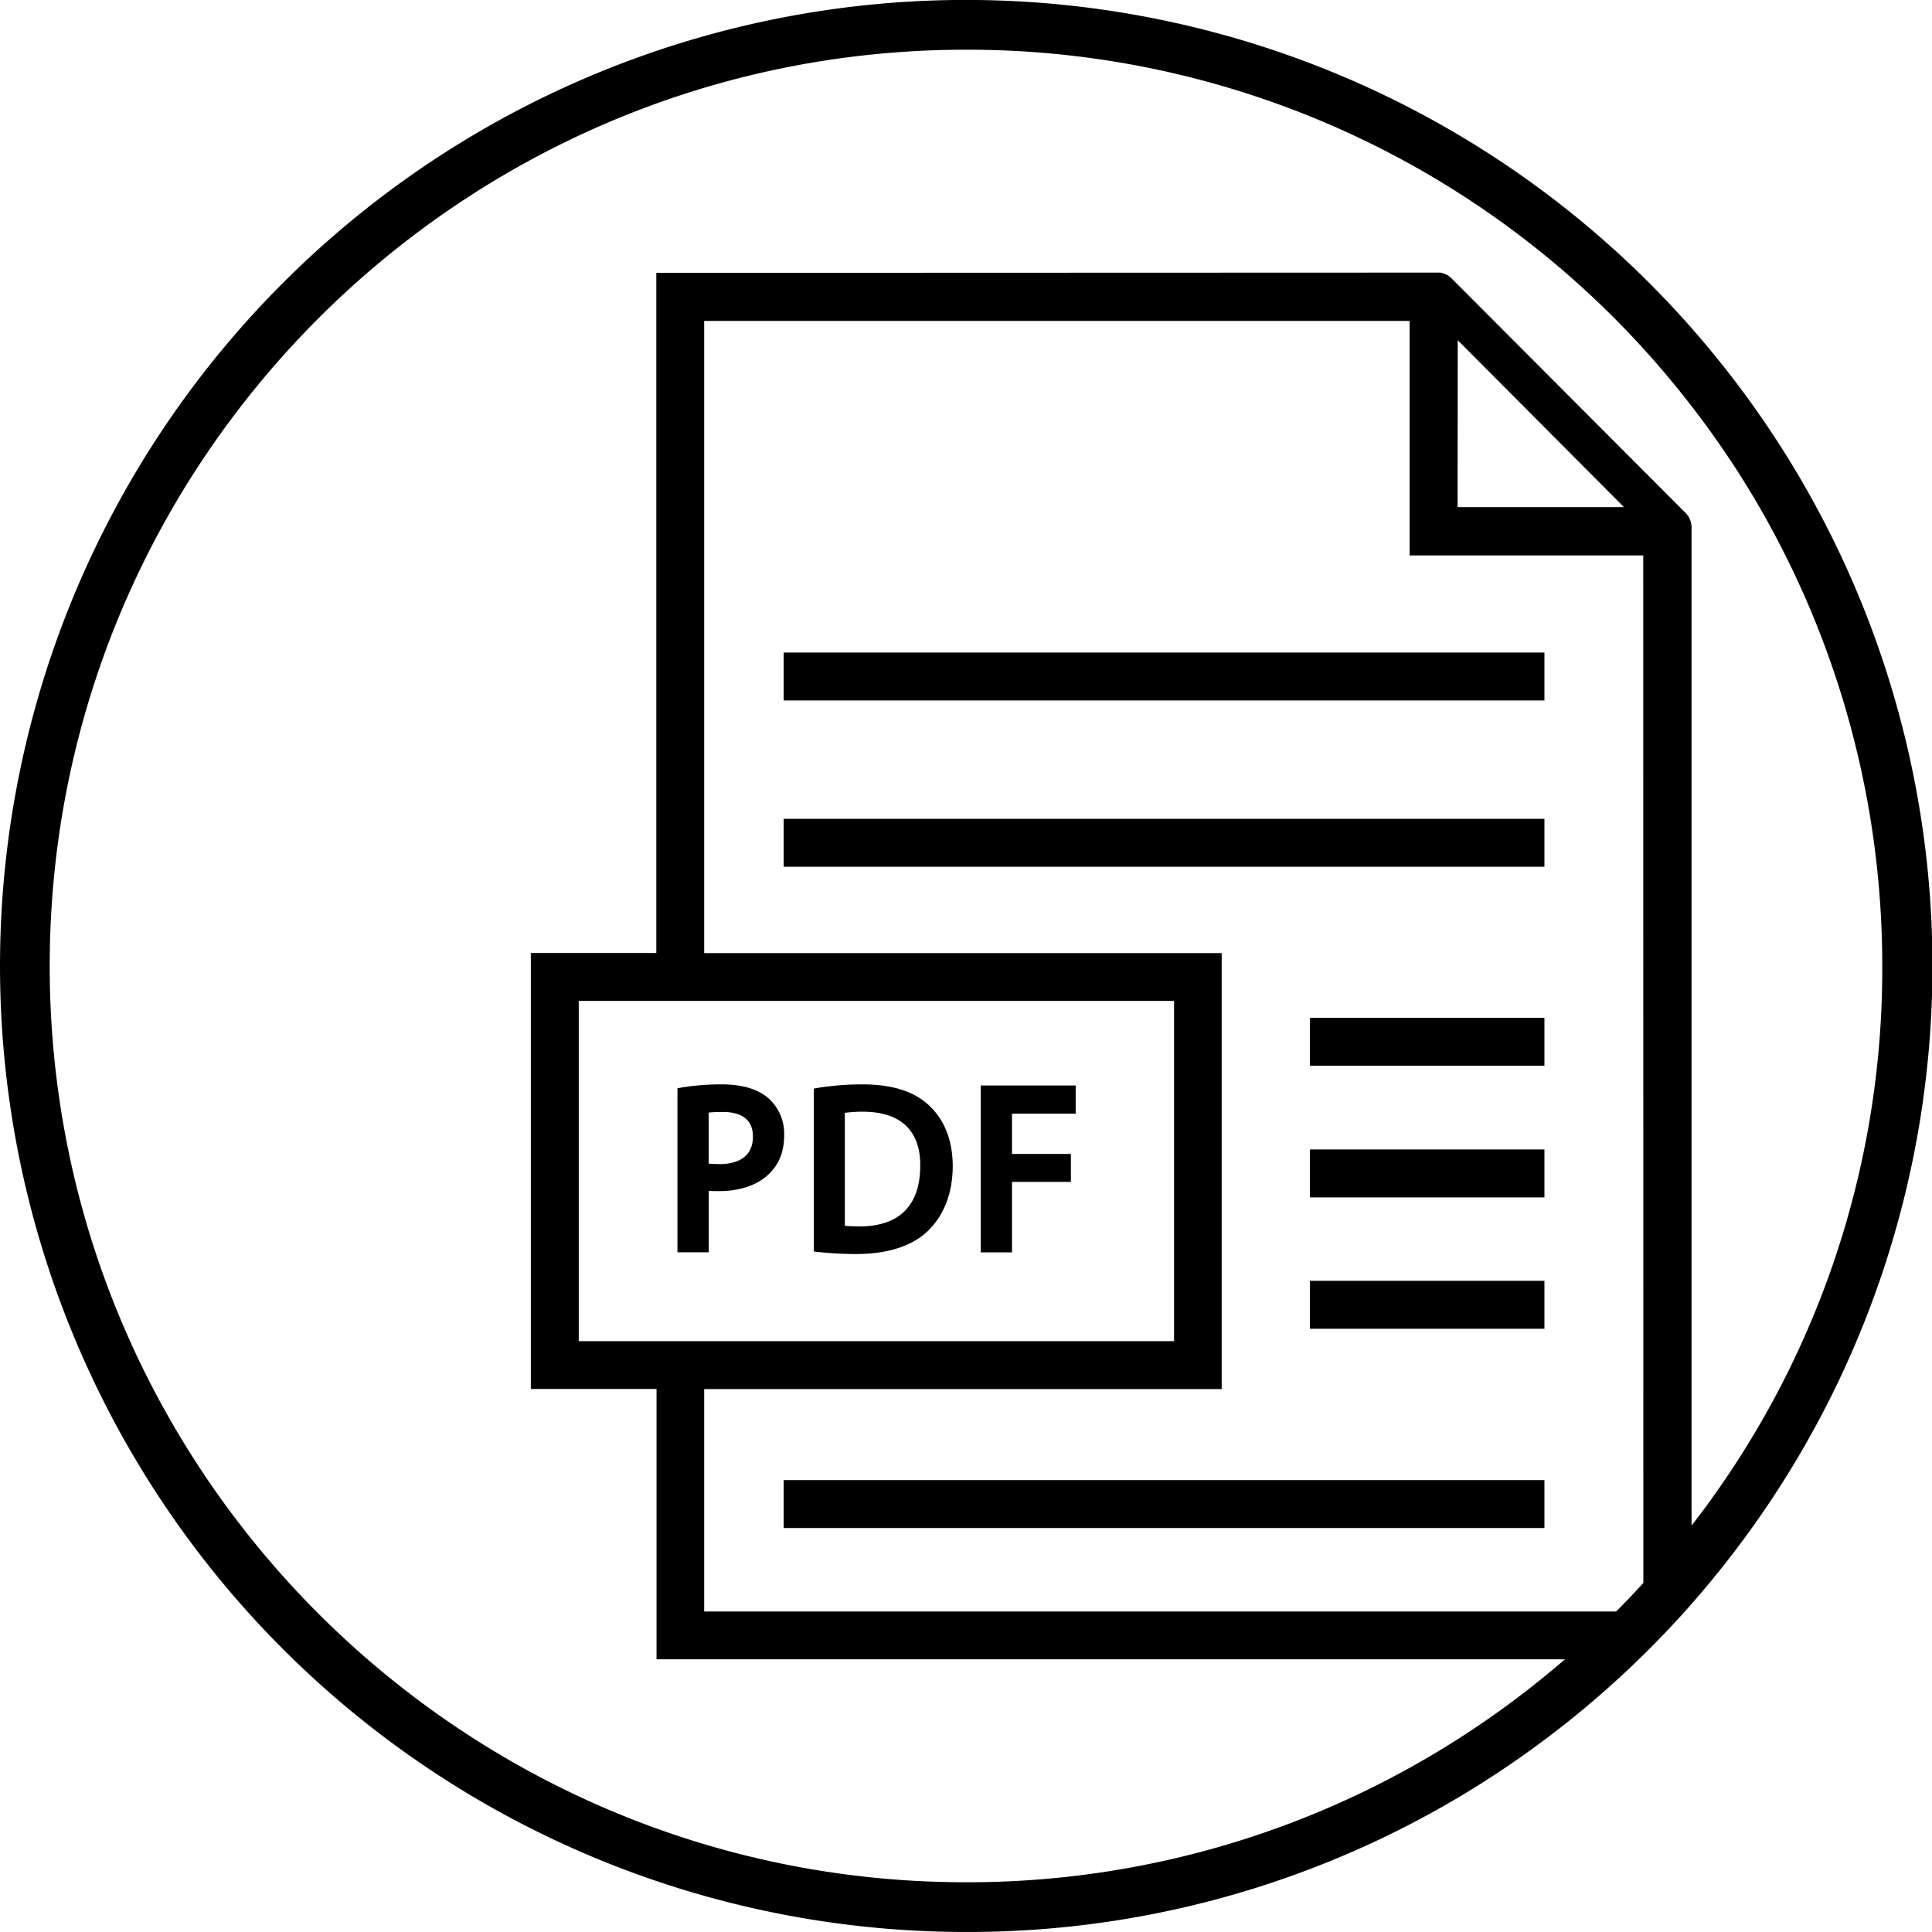 <svg xmlns="http://www.w3.org/2000/svg" viewBox="0 0 638.16 638.15"><g id="Warstwa_2" data-name="Warstwa 2"><g id="Capa_1" data-name="Capa 1"><path d="M319.08,638.15A319.07,319.07,0,0,1,93.46,93.46,319.09,319.09,0,0,1,566,116.92c3.88,4.73,7.6,9.54,11.07,14.3,2.23,3.06,4.5,6.28,6.71,9.56,5.08,7.52,9.9,15.36,14.31,23.3a318.73,318.73,0,0,1-28.17,352.26c-1.67,2.11-3.24,4.06-4.83,6-2.94,3.57-6.13,7.26-9.46,10.94-6.49,7.18-13.48,14.22-20.76,20.9-1.09,1-2.24,2-3.39,3.07l-.09.08a320.64,320.64,0,0,1-31.88,25A317.26,317.26,0,0,1,319.08,638.15Zm0-621.73c-166.89,0-302.66,135.77-302.66,302.66S152.19,621.73,319.08,621.73a300.91,300.91,0,0,0,171.09-53,304.09,304.09,0,0,0,30.23-23.7l.07-.07c1.07-1,2.15-1.92,3.2-2.9,6.94-6.37,13.57-13,19.73-19.85,3.17-3.5,6.19-7,9-10.39,1.52-1.83,3-3.67,4.58-5.66a299.59,299.59,0,0,0,64.75-187.11,302.79,302.79,0,0,0-38-147c-4.18-7.53-8.74-15-13.56-22.09-2.11-3.12-4.26-6.18-6.38-9.09-3.29-4.51-6.82-9.07-10.5-13.57A301.75,301.75,0,0,0,319.08,16.42Z"/><path d="M556.51,169.18,479.6,92.09l-.18-.19c-.19-.19-.47-.37-.75-.65-.09-.09-.19-.09-.28-.19a1.84,1.84,0,0,0-.74-.37c-.1-.09-.19-.09-.28-.19a6.86,6.86,0,0,1-.84-.28l-.28-.09a3.92,3.92,0,0,0-1-.09l-258.46.09V314.79H175.34v144h41.52v89.29H529.27q10.57-9.7,20.23-20.36,4.74-5.23,9.24-10.68v-343A6.83,6.83,0,0,0,556.51,169.18Zm-75-56.8L536.4,167.5H481.46ZM191.17,443V330.62H387.8V443Zm351.65,89.29H232.6V458.82H403.54v-144H232.6V106h233v77.46h77.18Z"/><path d="M254,362.92q-5.31-4.74-15.64-4.74a82.37,82.37,0,0,0-13,1l-1.59.28v54.19h10.34v-20.3c1.12.09,2.33.09,3.44.09,7.27,0,13.32-2.23,17-6.24q4.47-4.61,4.47-12.28A15.73,15.73,0,0,0,254,362.92Zm-16.29,21.6c-1.4,0-2.61-.09-3.63-.18V367.49c1-.1,2.51-.19,4.37-.19,4.66-.09,10.25,1.3,10.25,8.1C248.71,383.31,241.82,384.52,237.72,384.52Z"/><path d="M306.8,365.07c-5-4.66-12.19-6.89-22.06-6.89a93.59,93.59,0,0,0-14.34,1.11l-1.58.28v53.82l1.67.18a117.52,117.52,0,0,0,12.29.65c10.52,0,18.81-2.7,24-7.91s7.92-12.47,7.92-21.32C314.62,376.52,311.92,369.81,306.8,365.07Zm-22.9,40a42.78,42.78,0,0,1-4.84-.19V367.58a43.84,43.84,0,0,1,6-.37c6.33,0,11.26,1.67,14.43,4.84,3,3.07,4.56,7.45,4.47,13.13C303.92,398.21,297,405.1,283.9,405.1Z"/><polygon points="323.93 413.67 334.27 413.67 334.27 390.39 353.73 390.39 353.73 381.17 334.27 381.17 334.27 367.86 355.31 367.86 355.31 358.55 323.93 358.55 323.93 413.67"/><rect x="258.85" y="215.54" width="251.29" height="15.83"/><rect x="258.85" y="270.47" width="251.29" height="15.83"/><rect x="258.85" y="488.89" width="251.29" height="15.83"/><rect x="432.68" y="336.2" width="77.46" height="15.83"/><rect x="432.68" y="379.68" width="77.46" height="15.83"/><rect x="432.68" y="423.07" width="77.46" height="15.83"/></g></g></svg>